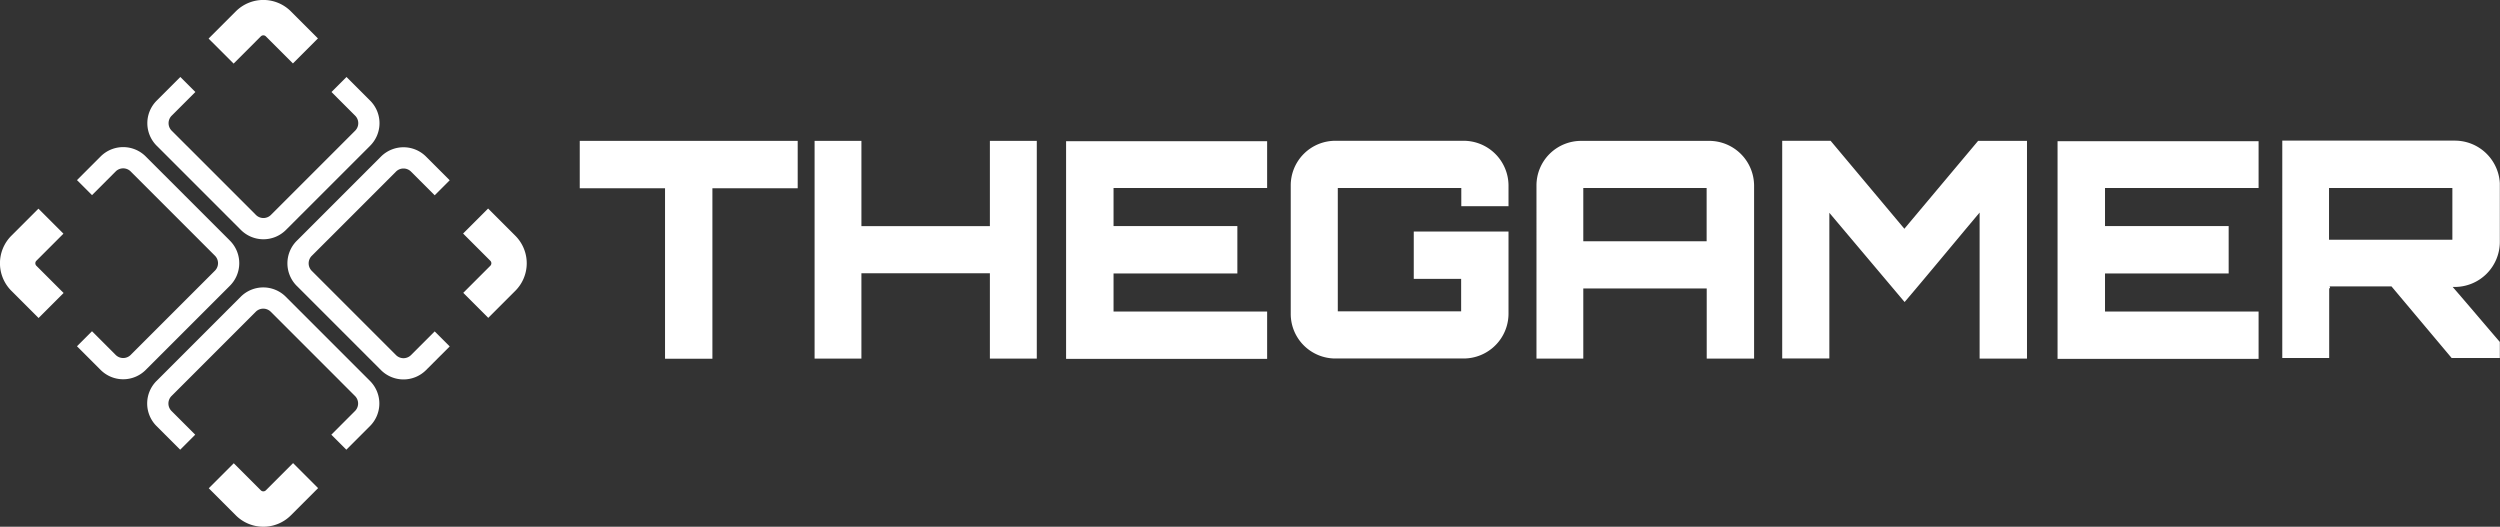 <svg xmlns="http://www.w3.org/2000/svg" width="2634" height="555" fill="none">
  <rect width="100%" height="100%" fill="#333333" stroke="none"/>
  <g clip-path="url(#a)">
    <path stroke="#fff" stroke-linejoin="round" stroke-width="37.27" d="m53.83 321.88-28.7-28.7a22.38 22.38 0 0 1 0-31.61l28.53-28.54"/>
    <path stroke="#fff" stroke-linejoin="round" stroke-width="22.38" d="m89.02 197.68 24.96-24.96a22.38 22.38 0 0 1 31.61 0l88.77 88.77a22.38 22.38 0 0 1 0 31.61l-88.77 88.77a22.38 22.38 0 0 1-31.61 0l-24.96-24.96"/>
    <path stroke="#fff" stroke-linejoin="round" stroke-width="37.27" d="m501.09 232.87 28.7 28.7a22.38 22.38 0 0 1 0 31.62l-28.53 28.53"/>
    <path stroke="#fff" stroke-linejoin="round" stroke-width="22.38" d="m465.9 357.08-24.96 24.96a22.38 22.38 0 0 1-31.62 0l-88.77-88.77a22.38 22.38 0 0 1 0-31.62l88.77-88.77a22.38 22.38 0 0 1 31.62 0l24.96 24.96"/>
    <path stroke="#fff" stroke-linejoin="round" stroke-width="37.27" d="m232.95 53.83 28.7-28.7a22.38 22.38 0 0 1 31.62 0l28.53 28.53"/>
    <path stroke="#fff" stroke-linejoin="round" stroke-width="22.38" d="m357.16 89.02 24.96 24.96a22.38 22.38 0 0 1 0 31.61l-88.77 88.77a22.38 22.38 0 0 1-31.62 0l-88.77-88.77a22.38 22.38 0 0 1 0-31.61l24.96-24.96"/>
    <path stroke="#fff" stroke-linejoin="round" stroke-width="37.27" d="m321.97 501.1-28.7 28.7a22.38 22.38 0 0 1-31.62 0l-28.53-28.54"/>
    <path stroke="#fff" stroke-linejoin="round" stroke-width="22.38" d="m197.76 465.9-24.96-24.96a22.38 22.38 0 0 1 0-31.62l88.77-88.77a22.38 22.38 0 0 1 31.61 0l88.77 88.77a22.38 22.38 0 0 1 0 31.62L357 465.9"/>
    <path fill="#fff" d="M840.45 148.42v49.92h-89.86v179.62h-49.91V198.34h-89.86v-49.92h229.63Zm251.91 0v229.37h-49.42v-89.85H907.58v89.85h-49.33V148.42h49.34v89.85h135.35v-89.85h49.42Zm242.69 49.67h-161.82v40.1h130.45v49.92h-130.45v40.1h161.82v49.91h-211.82V148.75h211.82v49.92-.58Zm254.49 19.14h-49.92v-19.14H1409.5v129.95h129.96v-34.2h-49.92v-49.9h99.83v86.6a47.28 47.28 0 0 1-29.37 43.63 47.34 47.34 0 0 1-18.13 3.54h-134.78a47.06 47.06 0 0 1-33.4-13.77 46.88 46.88 0 0 1-13.77-33.4V195.5a46.92 46.92 0 0 1 13.77-33.4 46.95 46.95 0 0 1 33.4-13.77h134.78a47.34 47.34 0 0 1 47.5 47.17v21.63l.17.09Zm211.15-68.81a47.34 47.34 0 0 1 47.42 47.17v182.2h-49.91v-73.88h-130.04v73.88h-49.33V195.6a46.9 46.9 0 0 1 13.76-33.4 47.1 47.1 0 0 1 33.41-13.77h134.78-.09Zm-2.58 105.74V198.1h-129.95v56.07h129.95Zm286.03-105.74h51.5V377.8h-49.92V223.96c-25.79 30.62-53.49 64.31-79.03 94.27l-79.29-94.02v153.5h-49.67V148.34h51l77.71 92.68 77.7-92.6Zm295.51 49.67h-161.81v40.1h130.28v49.92h-130.28v40.1h161.81v49.91h-211.81V148.75h211.81v49.92-.58Zm254.17 57.07a47.52 47.52 0 0 1-47.43 47.17h-2.24c16.64 19.13 33.78 39.52 49.92 58.24v16.64h-51l-63.4-75.46h-65.64c.61 0 .92.64.92 1.91-.3.1-.62.1-.92 0v73.55h-49.42V148.17h181.87a47.5 47.5 0 0 1 47.42 47.17v59.24l-.08.58Zm-179.96-2.58h129.96v-54.5h-129.96v54.5Z"/>
  </g>
  <defs>
    <clipPath id="a">
      <path fill="#fff" d="M0 0h2633.82v555H0z"/>
    </clipPath>
  </defs>
</svg>
